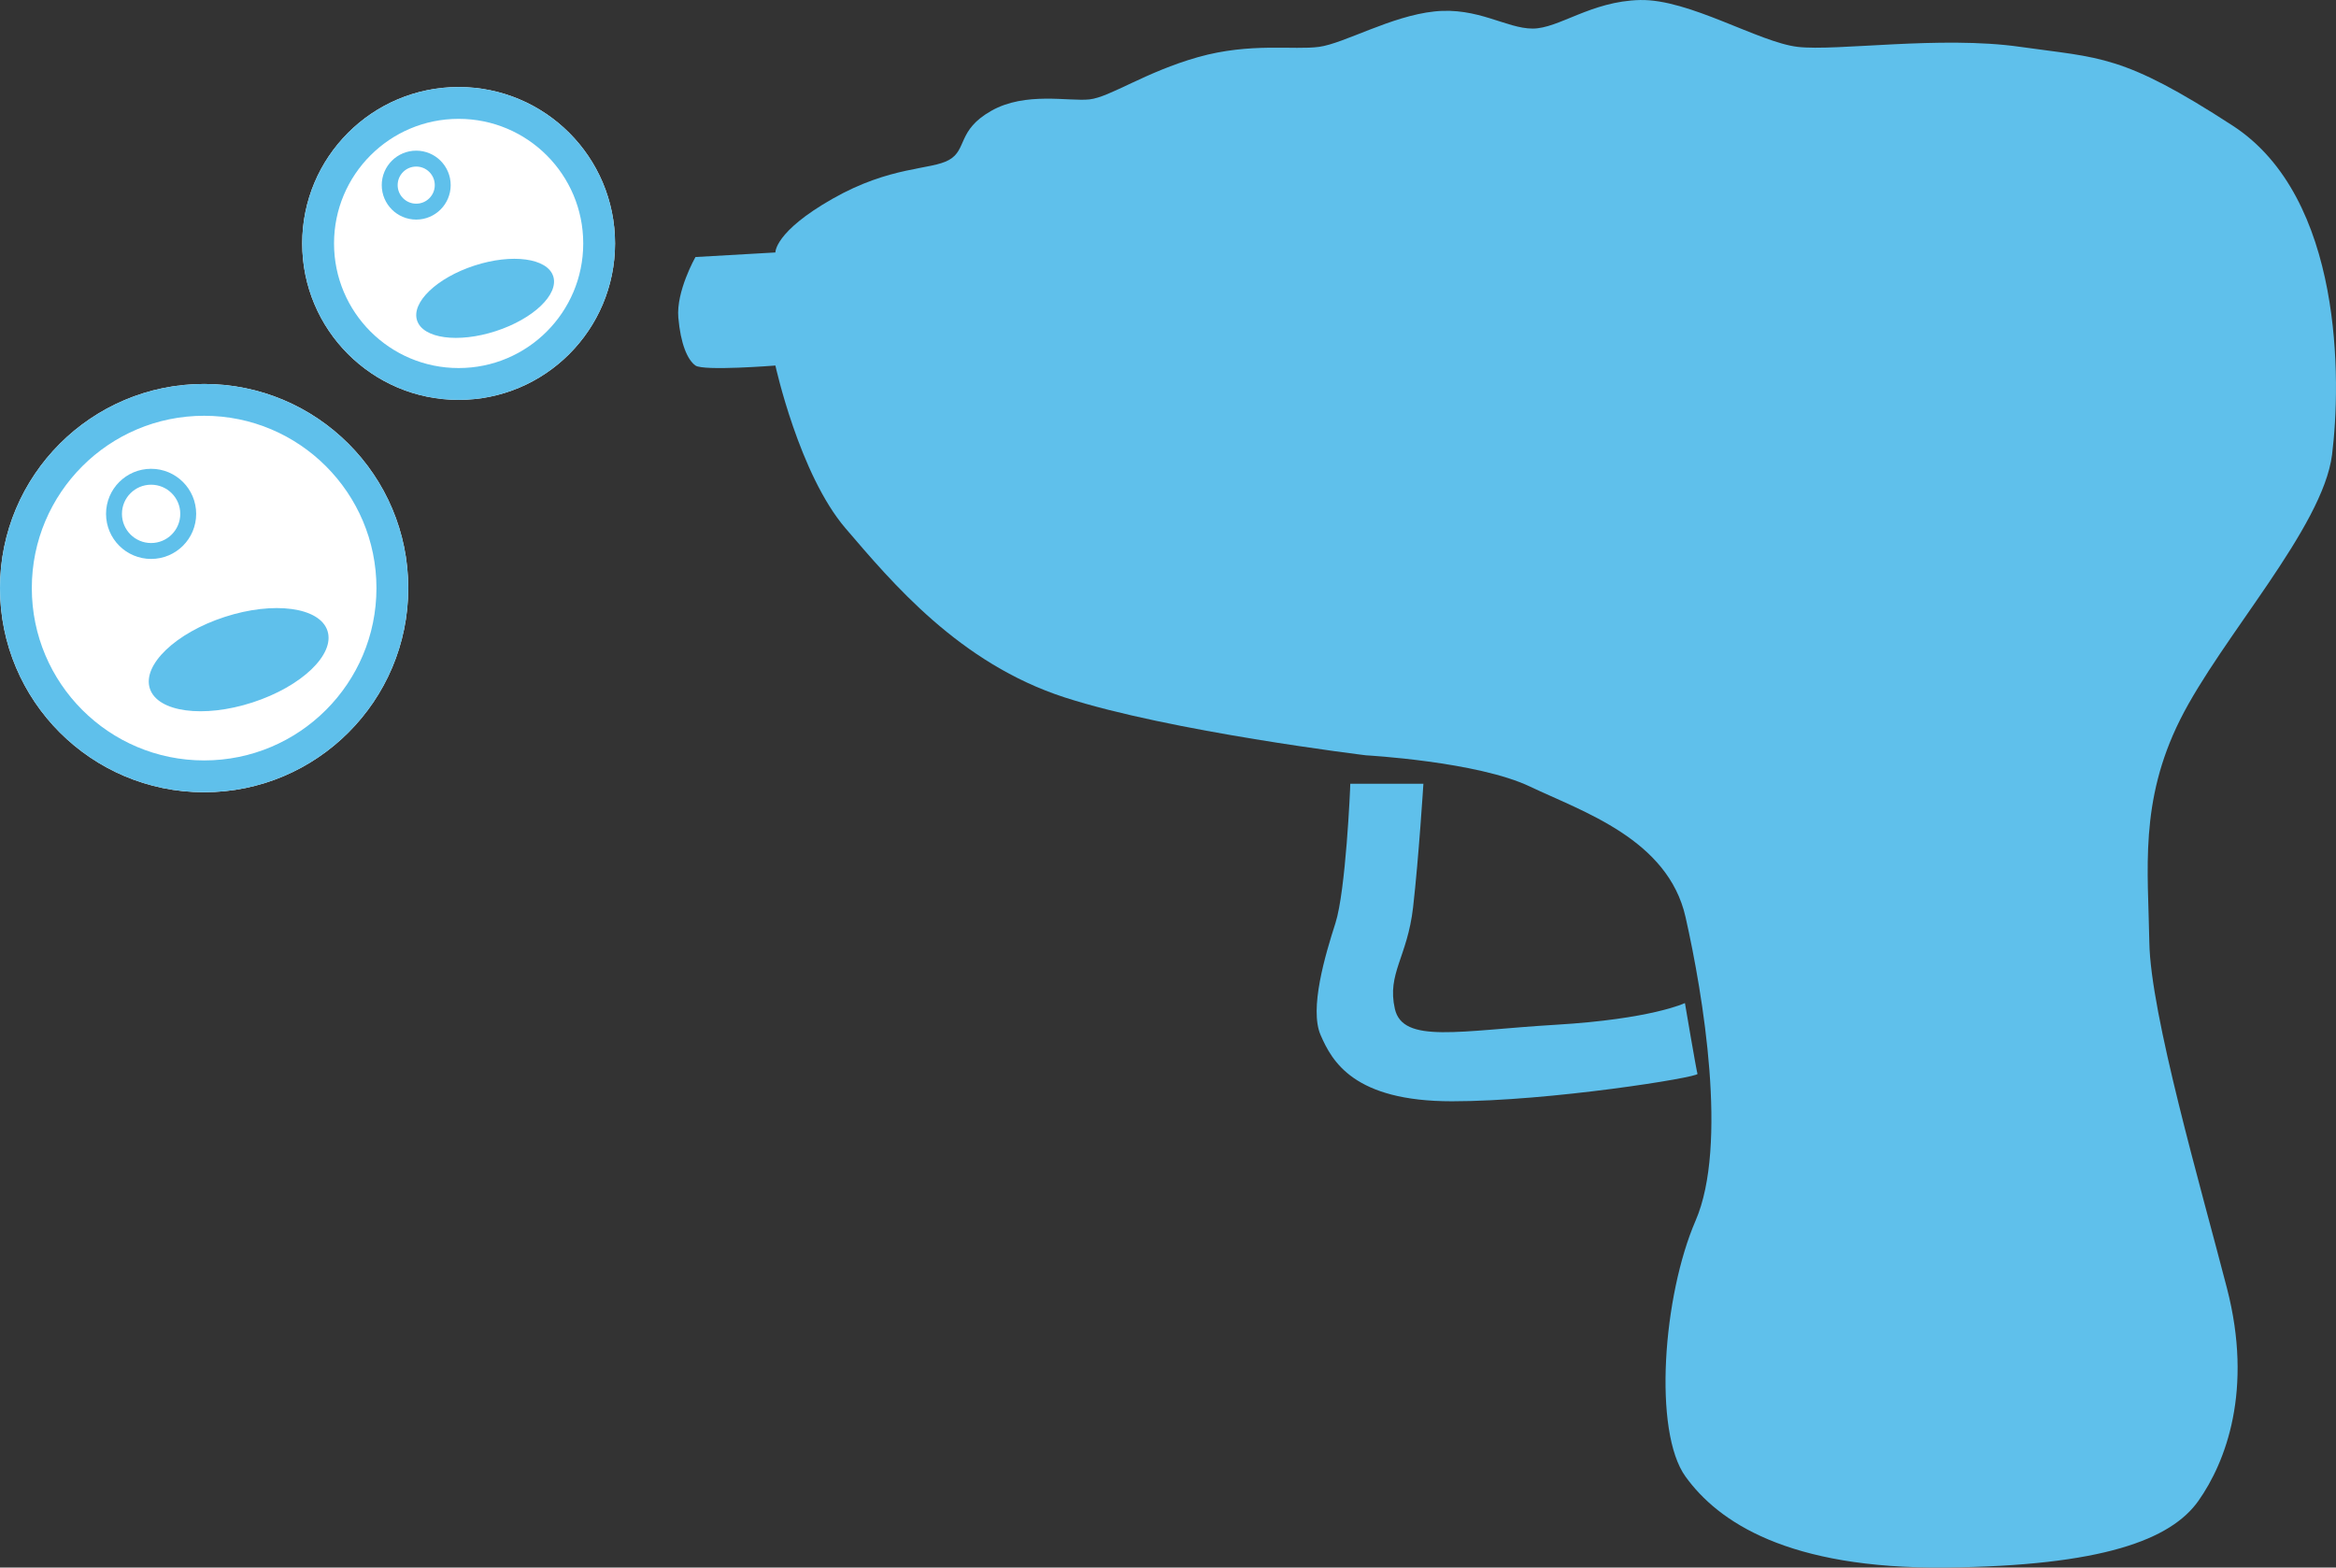 <svg xmlns="http://www.w3.org/2000/svg" width="440.58" height="295.632" viewBox="0 0 440.58 295.632">
  <rect x="0" y="0" width="440.58" height="295.632" fill="#333333" stroke="none"/>
  <g id="グループ_612" data-name="グループ 612" transform="translate(332 5114.413)">
    <path id="パス_653" data-name="パス 653" d="M-188.694-5062.225l-15.078.862s-3.662,6.462-3.231,11.417,1.723,7.97,3.231,9.047,15.078,0,15.078,0,4.493,20.51,13.23,30.7,21.45,25.451,41.332,31.891,56.845,10.921,56.845,10.921,20.971,1.159,30.909,5.891,26.028,9.938,29.341,24.609,8.045,43.065,1.893,57.263-8.045,39.752-1.893,48.271,19.277,17.42,48.96,17.14,42.607-5.256,47.777-12.58,10.339-20.895,5.385-40.065-14.432-51.7-14.648-65.268-1.939-26.495,5.816-42,26.926-36.188,28.649-49.974,2.154-48.466-18.74-62.037S61.175-5098.847,46.1-5101s-34.68.862-42,0-20.463-9.047-29.726-8.832-15.294,5.385-20.248,5.385-10.339-4.093-18.525-3.231-17.017,6.031-21.756,6.678-12.924-.862-22.833,1.938-16.586,7.54-20.463,7.97-12.063-1.508-18.525,2.154-4.523,7.324-7.97,9.263-10.986,1.077-21.971,7.324S-188.694-5062.225-188.694-5062.225Z" transform="translate(2.937 -4.576)" fill="#5fc0eb"/>
    <path id="パス_654" data-name="パス 654" d="M-77.33-4966.6c0,.862-.862,20.249-2.8,26.28s-4.954,16.155-2.8,21.109,6.247,12.494,24.772,12.494,46.528-4.524,46.312-5.17-2.369-13.355-2.369-13.355-6.247,3.016-24.341,4.093-28.864,3.662-30.372-3.016,2.369-9.694,3.446-19.171,1.939-23.264,1.939-23.264Z" fill="#5fc0eb"/>
    <g id="グループ_609" data-name="グループ 609" transform="translate(-9 -62)">
      <g id="楕円形_177" data-name="楕円形 177" transform="translate(-266 -5036)" fill="#fff" stroke="#5fc0eb" stroke-width="6">
        <circle cx="29.5" cy="29.5" r="29.5" stroke="none"/>
        <circle cx="29.5" cy="29.5" r="26.5" fill="none"/>
      </g>
      <g id="楕円形_178" data-name="楕円形 178" transform="translate(-251 -5024)" fill="#fff" stroke="#5fc0eb" stroke-width="3">
        <circle cx="6.5" cy="6.5" r="6.5" stroke="none"/>
        <circle cx="6.5" cy="6.5" r="5" fill="none"/>
      </g>
      <ellipse id="楕円形_179" data-name="楕円形 179" cx="13.5" cy="6.5" rx="13.5" ry="6.5" transform="matrix(0.951, -0.309, 0.309, 0.951, -246.348, -4998.157)" fill="#5fc0eb"/>
    </g>
    <g id="グループ_610" data-name="グループ 610" transform="translate(-66 -6)">
      <g id="楕円形_177-2" data-name="楕円形 177" transform="translate(-266 -5036)" fill="#fff" stroke="#5fc0eb" stroke-width="6">
        <circle cx="38.5" cy="38.5" r="38.5" stroke="none"/>
        <circle cx="38.5" cy="38.5" r="35.5" fill="none"/>
      </g>
      <g id="楕円形_178-2" data-name="楕円形 178" transform="translate(-246 -5020)" fill="#fff" stroke="#5fc0eb" stroke-width="3">
        <circle cx="8.5" cy="8.5" r="8.5" stroke="none"/>
        <circle cx="8.5" cy="8.5" r="7" fill="none"/>
      </g>
      <ellipse id="楕円形_179-2" data-name="楕円形 179" cx="17.614" cy="8.481" rx="17.614" ry="8.481" transform="matrix(0.951, -0.309, 0.309, 0.951, -240.359, -4986.625)" fill="#5fc0eb"/>
    </g>
  </g>
</svg>
